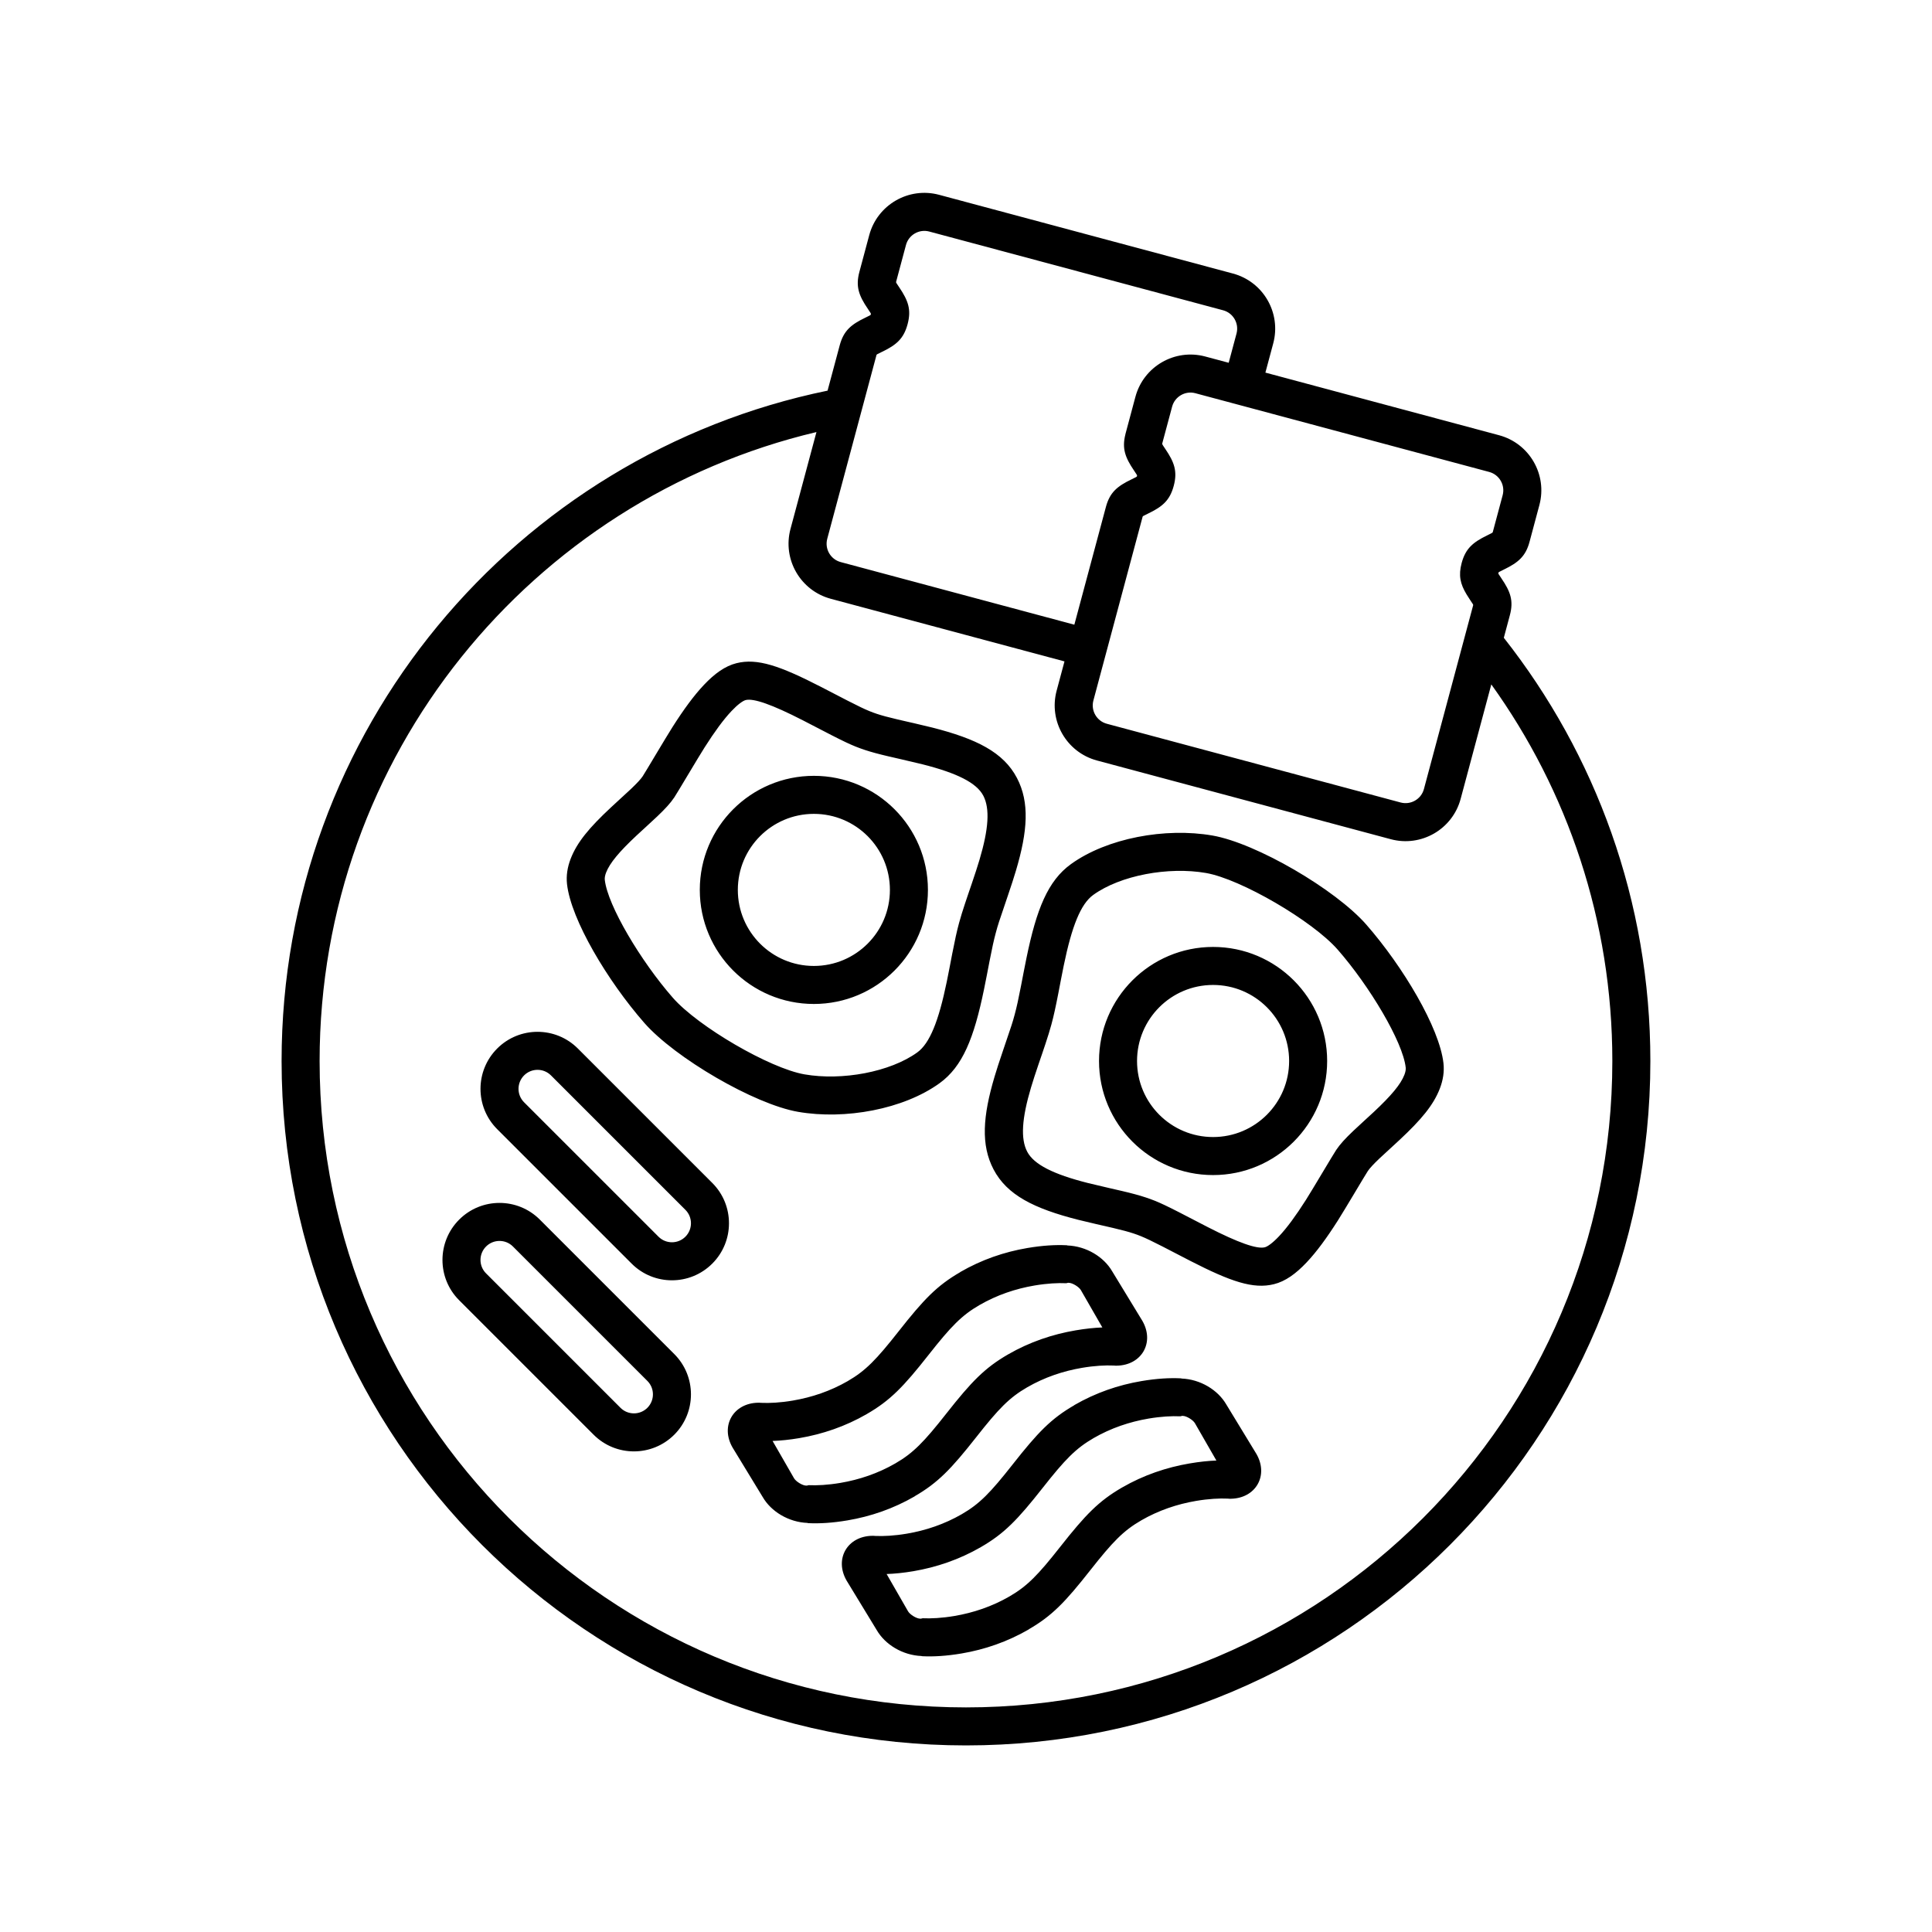 <?xml version="1.0" encoding="UTF-8"?>
<!-- Uploaded to: SVG Repo, www.svgrepo.com, Generator: SVG Repo Mixer Tools -->
<svg fill="#000000" width="800px" height="800px" version="1.1" viewBox="144 144 512 512" xmlns="http://www.w3.org/2000/svg">
 <path d="m400 596.48c-94.605 0-171.3-76.691-171.3-171.3 0-80.961 56.176-148.8 131.67-166.68l-6.883 25.68c-2.156 8.059 2.629 16.348 10.691 18.508l61.922 16.59-2.078 7.754c-2.16 8.055 2.629 16.348 10.688 18.508l77.863 20.859c8.055 2.16 16.352-2.625 18.512-10.68l8.129-30.344c20.184 28.105 32.074 62.566 32.074 99.805 0 94.605-76.691 171.3-171.29 171.3zm-36.773-309.69 8.176-30.512 2.852-10.641 2.012-7.516c0.055-0.199 0.051-0.199 1.438-0.863h0.004c3.82-1.832 5.773-3.481 6.809-7.34 1.035-3.856 0.168-6.258-2.211-9.77-0.004 0-0.004 0-0.004-0.004-0.871-1.277-0.871-1.285-0.816-1.488l2.606-9.734c0.719-2.684 3.492-4.281 6.172-3.562l77.863 20.863c2.688 0.719 4.281 3.481 3.562 6.168l-2.074 7.746-6.211-1.66c-8.051-2.16-16.352 2.625-18.508 10.684l-0.066 0.238-2.543 9.496c-0.023 0.086-0.031 0.16-0.055 0.246-0.926 3.699-0.062 6.082 2.266 9.512l0.004 0.004c0.871 1.285 0.875 1.293 0.816 1.5-0.055 0.203-0.051 0.203-1.438 0.867l-0.004 0.004c-3.82 1.832-5.773 3.477-6.805 7.332l-8.359 31.188-61.922-16.594c-2.684-0.719-4.281-3.484-3.562-6.164zm175.43-17.719c2.684 0.723 4.281 3.484 3.559 6.172l-2.606 9.73c-0.055 0.207-0.066 0.215-1.461 0.895h-0.004c-3.816 1.852-5.762 3.5-6.793 7.344-0.883 3.293-0.367 5.531 1.293 8.293 0.277 0.469 0.586 0.949 0.93 1.461 0.004 0 0.004 0 0.004 0.004 0.867 1.27 0.867 1.27 0.812 1.473l-2.93 10.938-10.109 37.73c-0.715 2.68-3.488 4.277-6.168 3.559l-77.863-20.863c-2.684-0.719-4.281-3.484-3.562-6.168l2.074-7.75 2.609-9.73 8.355-31.188c0.055-0.195 0.051-0.195 1.438-0.859 3.82-1.836 5.777-3.484 6.812-7.344 1.031-3.852 0.168-6.258-2.215-9.766l-0.004-0.004c-0.344-0.508-0.547-0.812-0.672-1.012-0.184-0.301-0.176-0.359-0.145-0.48l2.508-9.348 0.102-0.387c0.719-2.68 3.488-4.281 6.168-3.562l0.738 0.199 11.598 3.106zm3.871 43.941 1.598-5.965c1.035-3.856 0.164-6.258-2.227-9.758v-0.008c-0.867-1.266-0.867-1.266-0.812-1.461 0.051-0.203 0.062-0.207 1.457-0.887l0.004-0.004c3.816-1.848 5.766-3.5 6.797-7.348l2.606-9.734c2.16-8.062-2.625-16.348-10.688-18.508l-61.922-16.594 2.078-7.746c2.16-8.066-2.625-16.352-10.688-18.512l-77.863-20.863c-8.055-2.156-16.352 2.629-18.512 10.688l-2.609 9.734c-1.031 3.848-0.168 6.25 2.211 9.758 0.004 0 0.004 0 0.004 0.004 0.871 1.281 0.875 1.293 0.816 1.5-0.051 0.203-0.051 0.203-1.438 0.867-3.82 1.832-5.777 3.481-6.809 7.336l-3.219 12.012c-82.582 16.961-144.69 90.055-144.69 177.66 0 100.17 81.199 181.37 181.37 181.37 100.17 0 181.37-81.199 181.37-181.37 0-42.344-14.516-81.301-38.84-112.17zm-156.11 227.53c0.004-0.004-0.047-0.004-0.047-0.004 6.18-3.57 9.676-7.207 16.352-15.688 5.906-7.508 8.75-10.461 13.477-13.191 0.004 0-0.004 0 0 0 4.59-2.652 9.527-4.316 14.547-5.168 3.352-0.57 6.234-0.707 8.363-0.609 0.18 0.008 0.281 0.016 0.301 0.016l0.25 0.023 0.25-0.004c6.625-0.082 10.148-6.125 6.82-11.891l-7.973-13.09c-2.215-3.84-6.856-6.688-11.895-6.875v-0.016c0-0.016 0.02-0.027-0.297-0.043-2.809-0.133-6.199 0.039-10.316 0.738-6.133 1.043-12.098 3.086-17.793 6.375h0.047c-6.184 3.57-9.676 7.207-16.348 15.688-5.914 7.512-8.754 10.461-13.48 13.191-0.004 0 0.004 0 0 0.004-4.594 2.648-9.527 4.312-14.547 5.164-3.352 0.574-6.234 0.707-8.363 0.609-0.18-0.008-0.281-0.012-0.301-0.016l-0.254-0.023-0.25 0.004c-6.617 0.082-10.145 6.125-6.816 11.891l7.973 13.09c2.215 3.844 6.856 6.688 11.895 6.875v0.016c0 0.016-0.02 0.031 0.297 0.047 2.809 0.129 6.203-0.043 10.316-0.742 6.133-1.043 12.098-3.082 17.793-6.371zm-28.055-2.953c-0.18-0.008-0.285 0.059-0.305 0.055l-0.203 0.055h-0.207c-0.988 0-2.723-1.086-3.219-1.945l-5.688-9.887c2.117-0.078 4.481-0.309 7.078-0.75 6.137-1.043 12.203-3.094 17.902-6.383 0 0 0-0.004 0.004-0.008 6.18-3.566 9.699-7.207 16.371-15.688 5.91-7.512 8.766-10.465 13.496-13.195h0.004c4.59-2.652 9.531-4.316 14.547-5.168 3.352-0.57 6.238-0.707 8.367-0.609 0.18 0.008 0.281-0.055 0.305-0.055l0.203-0.051h0.203c0.992 0 2.727 1.082 3.223 1.941l5.688 9.887c-2.117 0.078-4.481 0.328-7.078 0.77-6.137 1.043-12.203 3.086-17.898 6.371-0.004 0.004-0.004 0.004-0.008 0.004-6.18 3.57-9.699 7.207-16.371 15.688-5.91 7.512-8.77 10.465-13.496 13.191l-0.004 0.004c-4.59 2.648-9.531 4.312-14.547 5.164-3.356 0.57-6.242 0.707-8.367 0.609zm110.62-21.387c-2.219-3.84-6.859-6.688-11.895-6.875v-0.016c0-0.012 0.02-0.027-0.301-0.043-2.809-0.129-6.199 0.039-10.312 0.738-6.137 1.043-12.098 3.086-17.797 6.375 0 0 0.051 0 0.047 0.004-6.18 3.566-9.676 7.207-16.348 15.688-5.91 7.508-8.754 10.461-13.48 13.191h0.004c-4.594 2.652-9.531 4.316-14.547 5.168-3.352 0.57-6.238 0.707-8.367 0.609-0.18-0.012-0.281-0.016-0.301-0.02l-0.25-0.02-0.25 0.004c-6.621 0.082-10.148 6.121-6.82 11.887l7.973 13.094c2.219 3.84 6.856 6.684 11.895 6.875v0.012c0 0.016-0.02 0.031 0.301 0.047 2.809 0.129 6.199-0.039 10.312-0.738 6.137-1.043 12.098-3.086 17.797-6.375 0 0-0.051 0-0.047-0.004 6.18-3.566 9.676-7.207 16.348-15.688 5.91-7.508 8.754-10.461 13.48-13.191h-0.004c4.594-2.652 9.531-4.316 14.547-5.168 3.352-0.57 6.238-0.707 8.367-0.609 0.18 0.008 0.281 0.016 0.301 0.02l0.25 0.02 0.25-0.004c6.621-0.082 10.148-6.125 6.82-11.887zm-9.707 15.621c-6.137 1.043-12.199 3.086-17.898 6.375h-0.004c-6.18 3.57-9.699 7.207-16.375 15.688-5.91 7.512-8.766 10.465-13.492 13.191l-0.004 0.004c-4.594 2.652-9.531 4.312-14.551 5.168-3.352 0.566-6.238 0.707-8.367 0.605-0.18-0.008-0.281 0.059-0.305 0.055l-0.203 0.055h-0.203c-0.992 0-2.727-1.086-3.223-1.941l-5.688-9.891c2.121-0.074 4.481-0.305 7.082-0.746 6.133-1.043 12.199-3.098 17.898-6.387 0.004 0 0.004-0.004 0.004-0.004 6.18-3.57 9.699-7.211 16.375-15.691 5.91-7.512 8.766-10.461 13.492-13.191 0.004 0 0.004-0.004 0.004-0.004 4.594-2.652 9.531-4.312 14.551-5.168 3.352-0.566 6.238-0.707 8.367-0.605 0.18 0.008 0.281-0.059 0.305-0.055l0.203-0.055h0.203c0.992 0 2.727 1.086 3.223 1.941l5.688 9.891c-2.121 0.074-4.481 0.324-7.082 0.766zm-144.56-116.78c8.164 9.328 29.199 21.594 40.762 23.602 12.48 2.172 27.957-0.676 37.508-7.574 6.113-4.414 9.121-11.922 11.781-24.844 0.238-1.141 0.469-2.312 0.758-3.809 0.062-0.328 0.559-2.918 0.703-3.652 0.668-3.441 1.145-5.641 1.668-7.559 0.629-2.312 0.59-2.188 3.199-9.859 0.918-2.699 1.551-4.641 2.133-6.594 3.129-10.504 3.656-18.125 0.277-24.574-3.562-6.809-10.711-10.391-22.492-13.379-1.422-0.359-2.856-0.699-4.769-1.137-0.512-0.117-2.25-0.512-2.266-0.516-0.875-0.199-1.527-0.348-2.144-0.496-2.406-0.566-4.094-1.016-5.453-1.469-2.668-0.891-4.547-1.809-12.73-6.074-0.887-0.461-1.613-0.836-2.312-1.195-10.637-5.449-16.641-7.543-22.156-6.164-3.004 0.746-5.785 2.738-8.641 5.762-2.652 2.805-5.34 6.477-8.297 11.121-1.91 3.004-7.25 12.074-7.926 13.086-0.492 0.742-1.492 1.824-3.09 3.348-0.922 0.875-4.676 4.309-5.367 4.949-5.66 5.289-8.949 9.184-10.645 13.605-0.848 2.215-1.199 4.445-0.953 6.672 1.051 9.441 10.762 25.676 20.453 36.75zm-10.094-39.809c0.977-2.535 3.539-5.578 8.117-9.855 0.621-0.578 4.422-4.051 5.434-5.016 2.102-2 3.516-3.531 4.527-5.051 0.867-1.305 6.285-10.504 8.047-13.27 2.641-4.152 4.988-7.363 7.113-9.609 1.656-1.754 3.012-2.723 3.766-2.91 2.078-0.52 6.984 1.191 15.117 5.359 0.676 0.348 1.383 0.711 2.25 1.164 8.863 4.617 10.777 5.555 14.199 6.695 1.711 0.57 3.652 1.09 6.332 1.719-0.805-0.188 6.918 1.578 9.012 2.109 9.117 2.309 14.266 4.894 16.043 8.285 1.801 3.43 1.422 8.855-1.008 17.02-0.539 1.805-1.137 3.637-2.016 6.227-0.195 0.574-0.859 2.516-0.91 2.66-0.359 1.059-0.633 1.863-0.887 2.637-0.664 2-1.172 3.637-1.586 5.16-0.605 2.219-1.125 4.617-1.84 8.285-0.145 0.75-0.641 3.348-0.703 3.668-0.281 1.457-0.504 2.586-0.73 3.68-2.156 10.453-4.504 16.32-7.812 18.711-7.207 5.203-19.938 7.547-29.887 5.816-9.23-1.605-28.223-12.68-34.898-20.312-8.438-9.637-17.262-24.395-18.023-31.227-0.059-0.523 0.043-1.16 0.344-1.945zm55.062 34.828c16.691 0 30.227-13.535 30.227-30.227 0-16.695-13.535-30.23-30.227-30.23-16.695 0-30.23 13.535-30.23 30.23 0 16.691 13.535 30.227 30.23 30.227zm0-50.379c11.129 0 20.152 9.023 20.152 20.152s-9.023 20.152-20.152 20.152c-11.129 0-20.152-9.023-20.152-20.152s9.023-20.152 20.152-20.152zm146.4 29.344c-8.164-9.328-29.195-21.594-40.758-23.602-12.484-2.172-27.961 0.676-37.512 7.574-6.113 4.414-9.121 11.922-11.781 24.844-0.238 1.141-0.469 2.312-0.758 3.809-0.062 0.328-0.559 2.918-0.703 3.652-0.668 3.441-1.145 5.641-1.668 7.559-0.629 2.312-0.59 2.188-3.199 9.859-0.918 2.699-1.551 4.641-2.133 6.594-3.129 10.504-3.656 18.125-0.277 24.574 3.562 6.809 10.711 10.391 22.492 13.379 1.422 0.359 2.856 0.699 4.769 1.137 0.512 0.117 2.25 0.512 2.266 0.516 0.875 0.199 1.527 0.352 2.144 0.496 2.406 0.566 4.098 1.016 5.453 1.469 2.672 0.891 4.547 1.809 12.734 6.074 0.883 0.461 1.609 0.836 2.309 1.195 10.637 5.449 16.641 7.543 22.156 6.164 3.004-0.746 5.785-2.738 8.641-5.762 2.652-2.805 5.34-6.477 8.297-11.121 1.91-3.004 7.25-12.074 7.926-13.086 0.492-0.742 1.492-1.824 3.09-3.348 0.922-0.875 4.676-4.309 5.367-4.949 5.66-5.289 8.949-9.184 10.645-13.605 0.848-2.215 1.199-4.445 0.953-6.672-1.051-9.441-10.762-25.676-20.453-36.75zm10.094 39.809c-0.973 2.535-3.539 5.578-8.117 9.855-0.621 0.578-4.422 4.051-5.434 5.016-2.102 2-3.516 3.531-4.527 5.051-0.867 1.305-6.285 10.504-8.043 13.27-2.644 4.152-4.992 7.363-7.117 9.609-1.656 1.754-3.012 2.723-3.762 2.91-2.082 0.52-6.988-1.191-15.121-5.359-0.676-0.348-1.383-0.711-2.25-1.164-8.863-4.617-10.777-5.555-14.199-6.695-1.711-0.57-3.652-1.09-6.332-1.719 0.805 0.188-6.918-1.578-9.012-2.109-9.117-2.309-14.266-4.894-16.043-8.285-1.801-3.43-1.422-8.855 1.008-17.02 0.539-1.805 1.137-3.637 2.016-6.227 0.195-0.574 0.859-2.516 0.91-2.66 0.359-1.059 0.633-1.863 0.887-2.637 0.664-2 1.172-3.637 1.586-5.16 0.605-2.219 1.125-4.617 1.84-8.285 0.145-0.75 0.641-3.352 0.703-3.668 0.281-1.457 0.504-2.586 0.73-3.68 2.152-10.453 4.504-16.32 7.812-18.711 7.207-5.207 19.938-7.547 29.887-5.816 9.23 1.605 28.223 12.68 34.902 20.312 8.434 9.637 17.258 24.395 18.02 31.227 0.059 0.523-0.043 1.16-0.344 1.945zm-50.699-33.887c-16.691 0-30.227 13.535-30.227 30.227 0 16.695 13.535 30.23 30.227 30.23 16.695 0 30.23-13.535 30.23-30.23 0-16.691-13.535-30.227-30.23-30.227zm0 50.379c-11.129 0-20.152-9.023-20.152-20.152s9.023-20.152 20.152-20.152c11.129 0 20.152 9.023 20.152 20.152s-9.023 20.152-20.152 20.152zm-132.71 12.172-35.637-35.637c-5.894-5.894-15.469-5.894-21.367 0.004-5.898 5.894-5.906 15.473-0.008 21.371l35.637 35.637c5.894 5.894 15.469 5.894 21.367-0.008 5.898-5.894 5.906-15.473 0.008-21.367zm-7.133 14.242c-1.965 1.965-5.16 1.965-7.117 0.004l-35.637-35.633c-1.961-1.961-1.957-5.156 0.004-7.121 1.965-1.965 5.16-1.965 7.121-0.004l35.637 35.637c1.961 1.957 1.957 5.156-0.008 7.117zm-38.582-4.539c-5.894-5.891-15.469-5.891-21.367 0.008-5.894 5.894-5.906 15.473-0.008 21.367l35.637 35.637c5.894 5.894 15.473 5.894 21.371-0.004 5.894-5.894 5.902-15.473 0.004-21.371zm28.508 49.883c-1.965 1.965-5.16 1.965-7.121 0.004l-35.637-35.637c-1.961-1.957-1.957-5.156 0.008-7.117 1.965-1.965 5.16-1.965 7.117-0.004l35.637 35.633c1.961 1.961 1.957 5.156-0.004 7.121z" fill-rule="evenodd"/>
</svg>